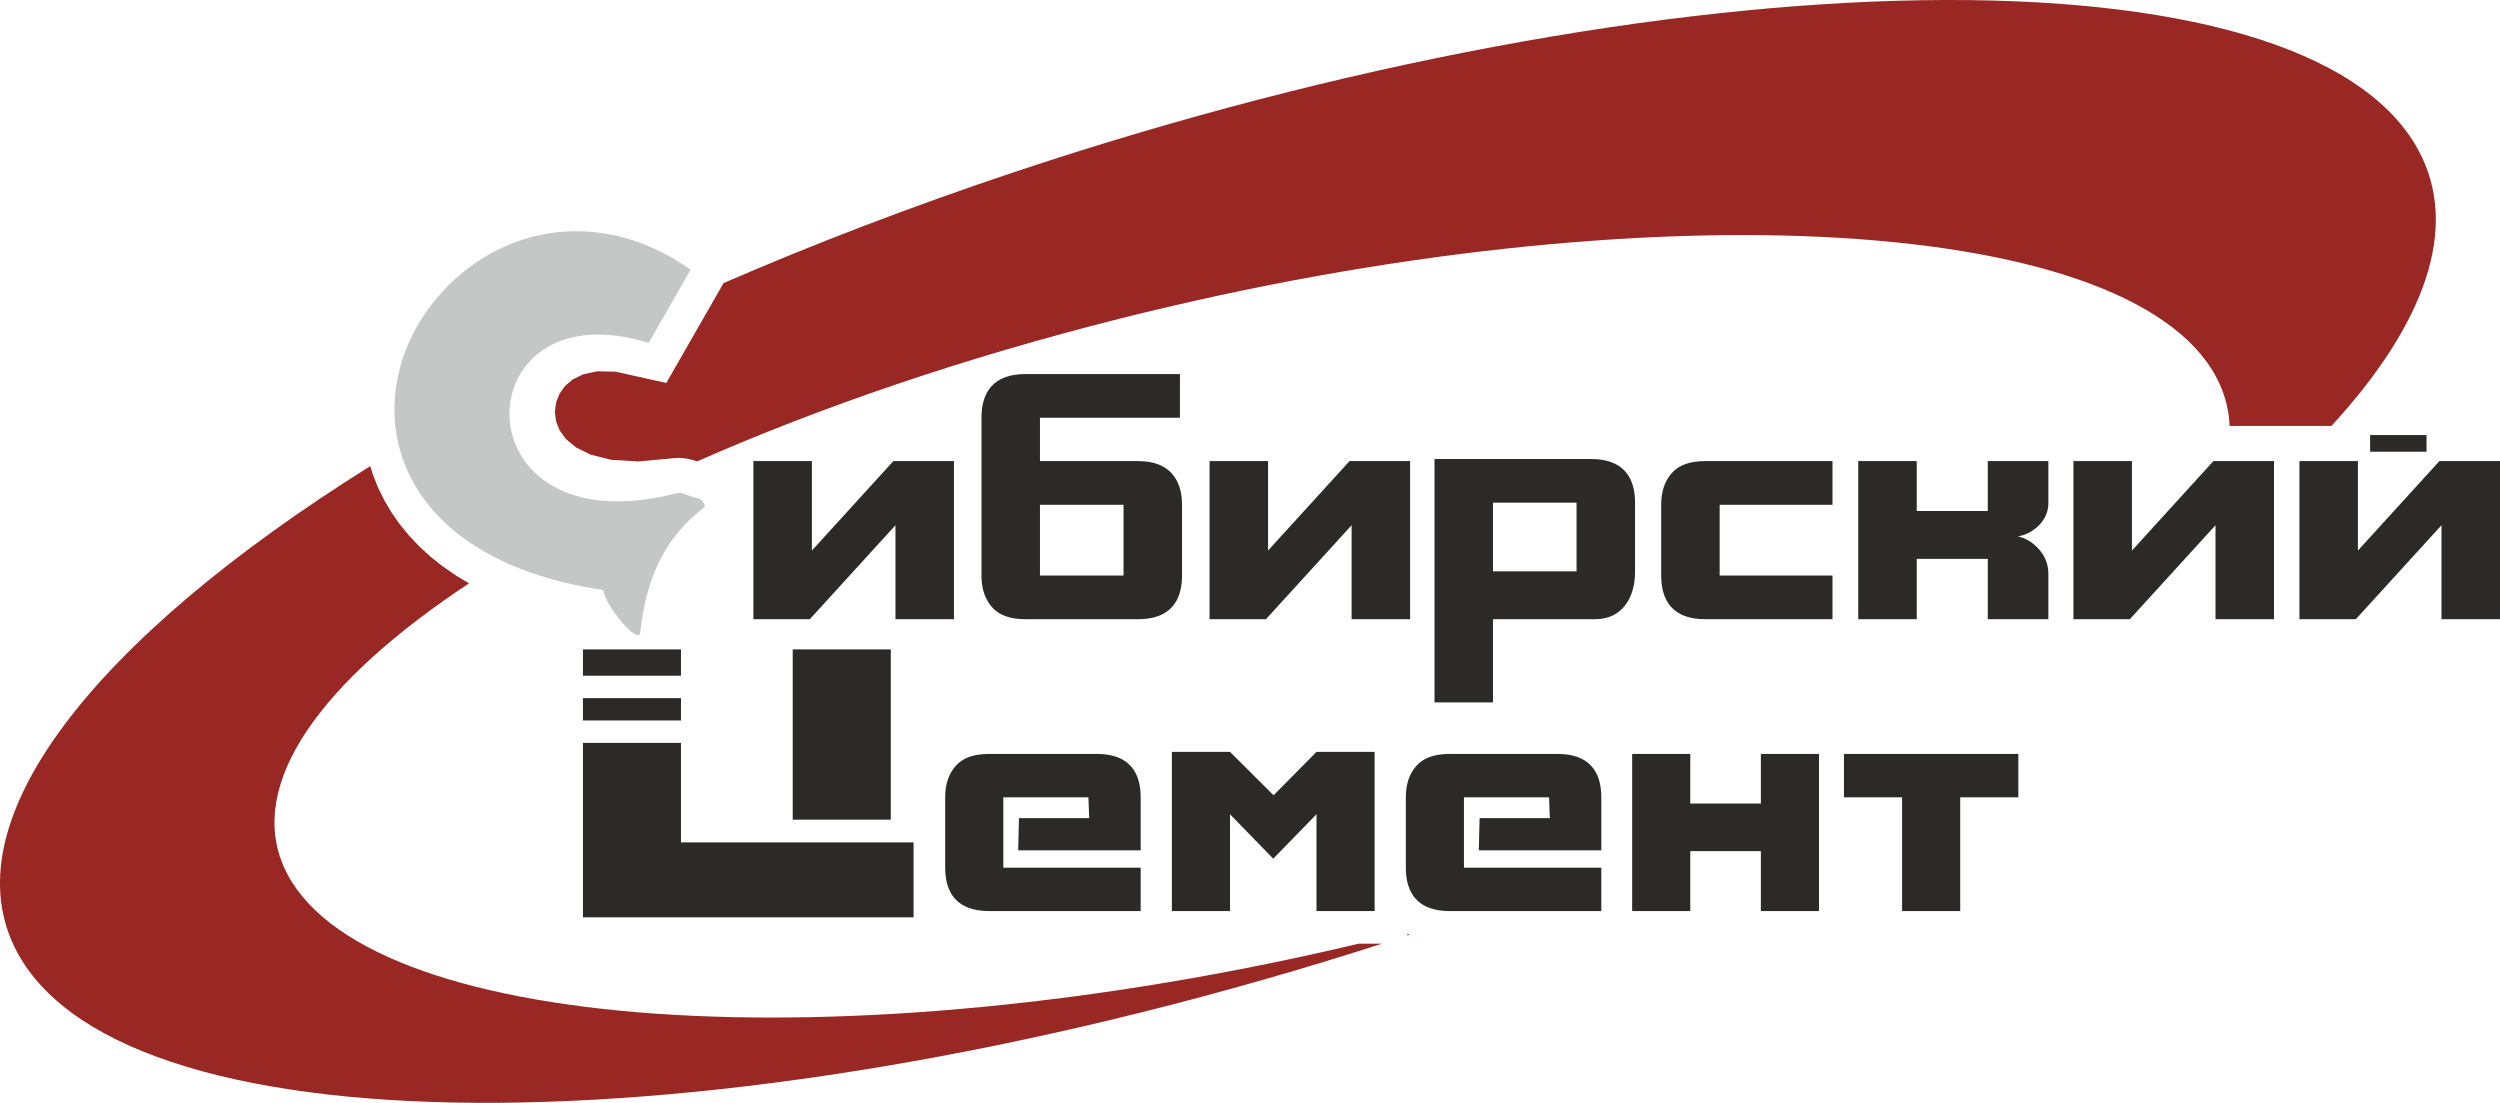 <?xml version="1.0" encoding="UTF-8"?>
<!DOCTYPE svg PUBLIC "-//W3C//DTD SVG 1.1//EN" "http://www.w3.org/Graphics/SVG/1.1/DTD/svg11.dtd">
<!-- Creator: CorelDRAW 2019 (64-Bit) -->
<svg xmlns="http://www.w3.org/2000/svg" xml:space="preserve" width="300mm" height="132.34mm" version="1.1" style="shape-rendering:geometricPrecision; text-rendering:geometricPrecision; image-rendering:optimizeQuality; fill-rule:evenodd; clip-rule:evenodd"
viewBox="0 0 33849.73 14932.22"
 xmlns:xlink="http://www.w3.org/1999/xlink"
 xmlns:xodm="http://www.corel.com/coreldraw/odm/2003">
 <defs>
  <style type="text/css">
   <![CDATA[
    .fil1 {fill:#C5C6C6}
    .fil2 {fill:#2B2A29}
    .fil0 {fill:#992723}
   ]]>
  </style>
 </defs>
 <g id="Layer_x0020_1">
  <g id="_1918125823136">
   <path class="fil0" d="M13709.95 2337.96c8951.55,-2992.95 17502.38,-3130.94 19033.96,-306.44 566.37,1044.42 94.89,2351.62 -1176.47,3735.72l-1378.62 0c-7.84,-192.56 -51.12,-379.83 -131.9,-560.63 -1026.29,-2297.38 -7714.04,-2699.2 -14886.63,-894.25 -2120.91,533.71 -4067.47,1200.75 -5730.53,1934.85l-4.23 -1.57 -58.39 -18.27 -76.91 -17.88 -97.23 -10.31 -77.76 4.28 -489.3 44.74 -360.69 -22.87 -275.65 -68.73 -199.1 -97.63 -135.79 -112.14 -87.07 -119.57 -48.82 -124.03 -15.66 -126.64 15.89 -125.73 46.1 -118.9 75.73 -106.45 106.18 -89.83 142.94 -68.83 188.95 -39.51 244.35 4.76 688.55 153.08 775.27 -1352.52c1224.02,-530.81 2533.96,-1033.56 3912.85,-1494.69zm-7359.57 5560.38c-2006.97,1328.14 -3010.58,2711.96 -2504.27,3844.97 1002.56,2243.71 7562.71,2695.58 14550.26,1033.97l315.42 -0.03c-8746.03,2814.36 -16975.28,2889.22 -18474.86,123.71 -949.02,-1750.22 1015.12,-4238.04 4776.21,-6589.59l37.55 119.49 68.91 172.92 83.5 169.55 97.19 164.62 111.58 159.62 125.4 153.67 139.51 146.96 152.87 139.77 166.72 132.25 179.88 124.03 174.13 104.1zm12733.7 4757.52l-28.17 9.27 0 -25.62 28.17 16.35z"/>
   <path class="fil1" d="M8167.05 7988.42c-2929.18,-433.56 -3336.36,-2537.12 -2331.6,-3854.37 788.78,-1034.14 2229.26,-1392.1 3515.64,-482.81l-569.26 993.13c-2520.36,-793.58 -2626.92,2812.17 378.45,2033.56 78.54,-20.35 160.7,41.18 244.74,58.55l51.09 10.5c40.15,8.25 114.92,97.63 74.68,127.85 -565.82,424.62 -791.24,1018.76 -861.93,1689.82 -18.93,179.7 -471.61,-353.62 -501.82,-576.24z"/>
   <path class="fil2" d="M7892.93 8792.56l1327.51 0 0 357.14 -1327.51 0 0 -357.14zm1327.51 659.92l0 302.68 -1327.51 0 0 -302.68 1327.51 0zm0 605.47l0 1347.66 3149.19 0 0 1014.59 -4476.69 0 0 -2362.25 1327.51 0zm1512.85 -1265.39l1327.63 0 0 2305.66 -1327.63 0 0 -2305.66zm4014.49 2284.43l-951.05 0 -10.65 436.7 1658.54 0 0 -717.52c0,-180.48 -43.35,-320.9 -131.15,-420.05 -99.32,-112.19 -252.9,-167.83 -459.09,-167.83l-1466.37 -0.03c-202.97,0 -352.14,53.58 -447.34,161.07 -95.39,107.29 -142.9,249.56 -142.9,426.88l0 951.58c0,180.28 43.71,320.38 131.15,419.89 99.95,111.79 252.9,167.83 459.09,167.83l2056.61 0 0 -587.72 -1859.77 0 0 -951.62 1152.29 0 10.65 280.83zm3077.43 -896.7l-580.9 587.69 -590.2 -587.69 -787.11 0 0 2155.21 787.11 0 0 -1310.75 585.45 601.75 585.65 -601.75 0 1310.75 787.07 0 0 -2155.21 -787.07 0zm3159.48 896.7l-951.04 0 -10.65 436.7 1658.54 0 0 -717.52c0,-180.48 -43.33,-320.9 -131.15,-420.05 -99.36,-112.19 -252.91,-167.83 -459.09,-167.83l-1466.38 -0.03c-202.96,0 -352.13,53.58 -447.32,161.07 -95.39,107.29 -142.9,249.56 -142.9,426.88l0 951.58c0,180.28 43.71,320.38 131.13,419.89 99.95,111.79 252.91,167.83 459.09,167.83l2056.62 0 0 -587.72 -1859.77 0 0 -951.62 1152.32 0 10.61 280.83zm1114.67 -868.74l786.88 0 0 671.94 955.65 0 0 -671.94 786.87 0 0 2127.25 -786.87 0 0 -811.57 -955.65 0 0 811.57 -786.88 0 0 -2127.25zm2867.65 0l2361.03 0 0 587.91 -786.88 0 0 1539.34 -787.07 0 0 -1539.34 -787.07 0 0 -587.91zm-14766.08 -3965.08l792.09 0 0 1211.22 1103.26 -1211.22 820.27 0 0 2140.75 -791.99 0 0 -1272.31 -1159.79 1272.31 -763.84 0 0 -2140.75zm3682.15 -1178.5l2093.3 0 0 591.63 -1895.25 0 0 586.88 1329.56 0c204.28,0 356.63,56.31 457.25,169.06 91.24,103.17 136.75,244.05 136.75,422.47l0 957.65c0,181.5 -43.91,322.36 -131.97,422.58 -99.9,112.64 -253.85,169.02 -461.32,169.02l-1529.03 -0.03c-204.38,0 -354.53,-53.93 -449.47,-161.91 -95.94,-108 -143.85,-251.12 -143.85,-429.62l0 -2136.09c0,-181.56 43.94,-322.36 131.96,-422.57 100.64,-112.64 254.69,-169.03 462.05,-169.06zm198.05 1770l0 957.68 1131.51 0 0 -957.68 -1131.51 0zm2296.08 -591.5l792.05 0 0 1211.22 1103.26 -1211.22 820.35 0 0 2140.75 -792.03 0 0 -1272.31 -1159.79 1272.31 -763.84 0 0 -2140.75zm3837.79 2140.75l1381.37 0c179.05,0 317.41,-65.68 414.93,-197.19 84.74,-115.85 127.17,-266.04 127.17,-450.63l0 -929.63c0,-181.56 -43.95,-322.4 -131.96,-422.44 -100.54,-112.76 -254.58,-169.02 -461.98,-169.02l-2121.59 0 0 3295.67 792.05 0 0 -1126.76zm0 -1577.44l1131.48 0 0 929.63 -1131.48 0 0 -929.63zm4596.76 28.2l0 -591.5 -1725.67 0c-204.18,0 -354.33,53.93 -450.14,161.97 -95.85,108.01 -143.76,251.13 -143.76,429.55l0 957.65c0,181.5 44,322.36 131.92,422.58 100.57,112.64 254.62,169.02 461.98,169.02l1725.67 -0.03 0 -591.57 -1527.62 0 0 -957.68 1527.62 0zm348.83 -591.5l0 2140.75 792.05 0 0 -816.78 961.87 0 0 816.78 820.34 0 0 -614.96c0,-134.61 -48.8,-252.01 -146.25,-352.13 -78.51,-81.41 -168.13,-133 -268.61,-154.9 94.25,-12.59 182.2,-54.88 263.99,-126.7 100.5,-90.85 150.87,-198.82 150.87,-324.07l0 -568 -820.34 0 0 676.01 -961.87 0 0 -676.01 -792.05 0zm2913.62 0l792.15 0 0 1211.22 1103.23 -1211.22 820.3 0 0 2140.75 -792.02 0 0 -1272.31 -1159.86 1272.31 -763.81 0 0 -2140.75zm4016.95 -352.13l763.84 0 0 225.35 -763.84 0 0 -225.35zm-957.02 352.13l792.03 0 0 1211.22 1103.2 -1211.22 820.37 0 0 2140.75 -792.06 0 0 -1272.31 -1159.82 1272.31 -763.72 0 0 -2140.75z"/>
  </g>
 </g>
</svg>
